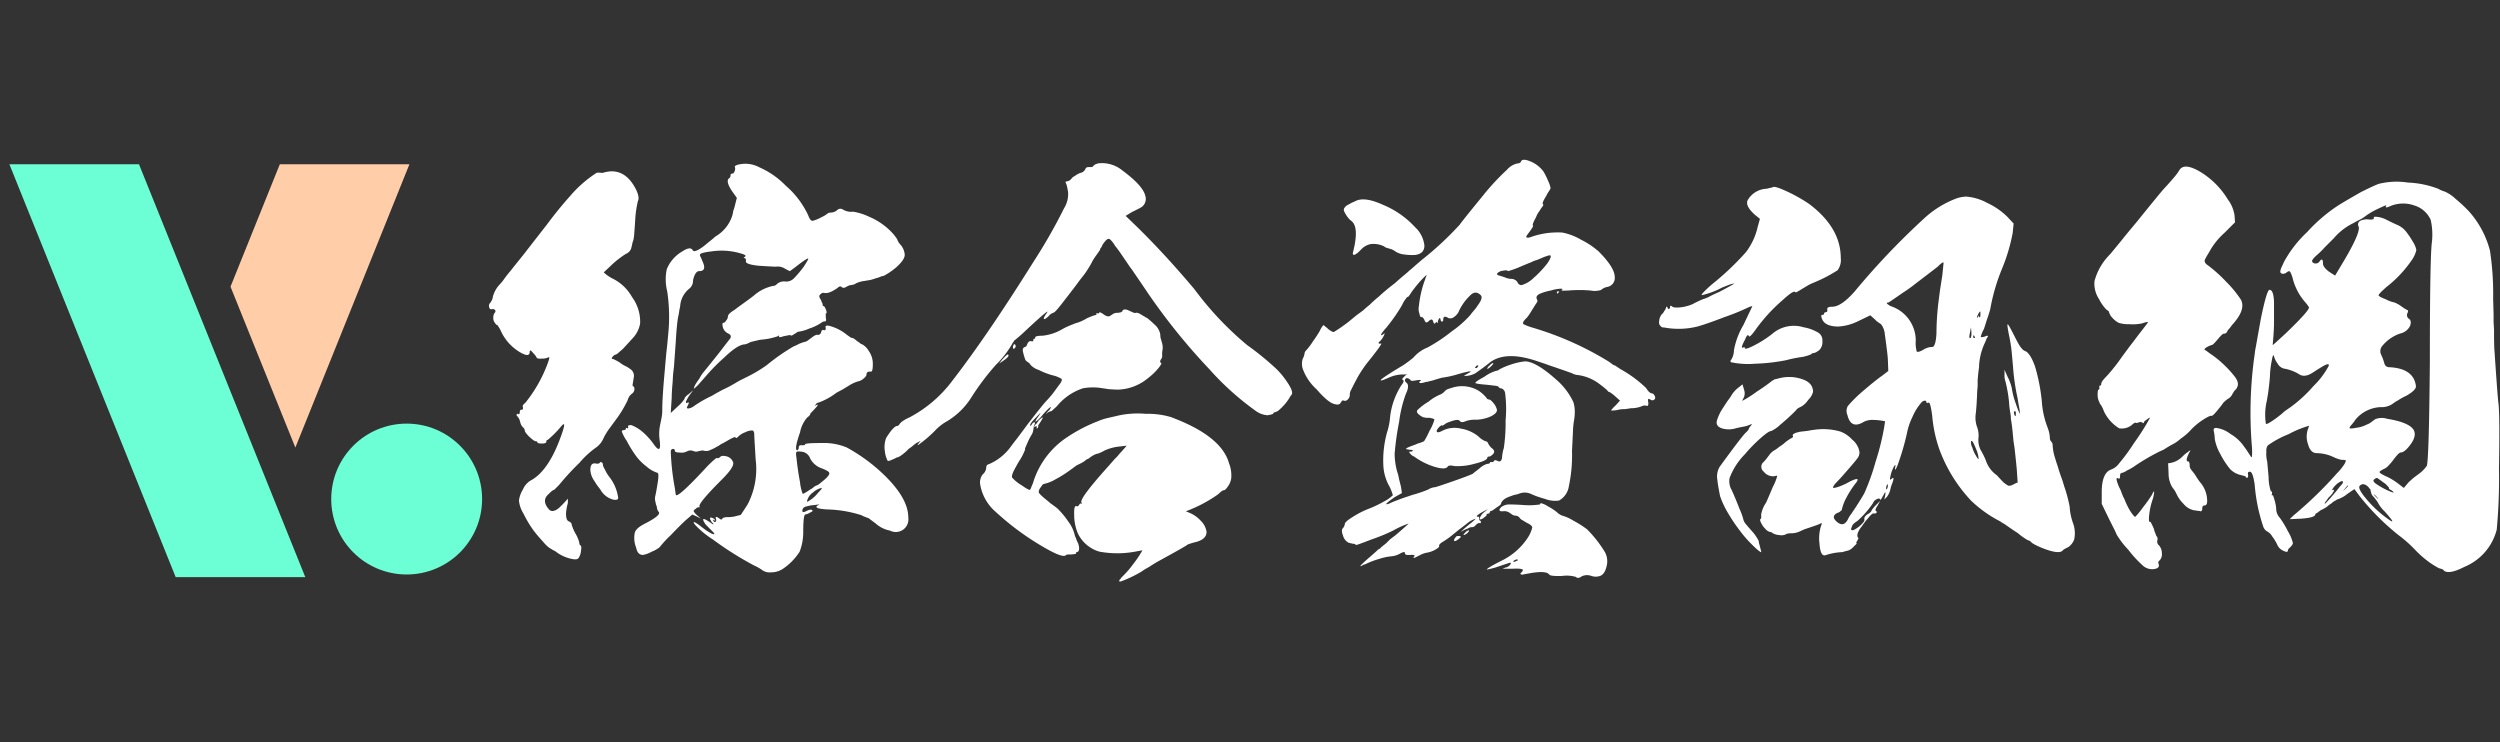 <svg xmlns="http://www.w3.org/2000/svg" xmlns:xlink="http://www.w3.org/1999/xlink" width="266" height="79" viewBox="0 0 266 79">
  <rect x="0" y="0" width="266" height="79" fill="#333333" stroke="none"/>
  <defs>
    <clipPath id="clip-path">
      <rect id="矩形_23605" data-name="矩形 23605" width="266" height="79" transform="translate(333 -2345)" fill="#fff" stroke="#707070" stroke-width="1" opacity="0.52"/>
    </clipPath>
  </defs>
  <g id="蒙版组_1336" data-name="蒙版组 1336" transform="translate(-333 2345)" clip-path="url(#clip-path)">
    <g id="组_20106" data-name="组 20106">
      <path id="路径_24442" data-name="路径 24442" d="M15649.2,5937.692a4.017,4.017,0,0,1,.429.956.751.751,0,0,0,.049.238.153.153,0,0,0,.095.144c.1.031.111.238.049.621a1.477,1.477,0,0,1-.287.764q-.192.19-.908,0a4.224,4.224,0,0,1-1.337-.621,1.916,1.916,0,0,0-.479-.287.723.723,0,0,0-.238-.143,3.4,3.4,0,0,1-.765-.716,15.909,15.909,0,0,1-1.051-1.242,12.286,12.286,0,0,1-1.051-1.768,3.222,3.222,0,0,1-.479-1.385,3.039,3.039,0,0,1,.431-1.194,2.069,2.069,0,0,1,.765-.908q2.052-1.05,3.439-5.207.428-1.29-.191-.525a11.163,11.163,0,0,1-1.386,1.385c-.1,0-.144.064-.144.191s-.16.191-.477.191-.479-.048-.479-.143c0-.064-.063-.1-.19-.1q-.145,0-.669-.477-.478-.478-.478-.669a.53.53,0,0,0-.191-.335,1.05,1.05,0,0,1-.286-.525l-.1-.335a2.027,2.027,0,0,1-.144-.238l-.144-.144v-.1a.134.134,0,0,1,.049-.1.383.383,0,0,1,.143.048c.1,0,.144-.079.144-.239s.063-.239.19-.239.175-.079.144-.239a.3.3,0,0,1,0-.238.853.853,0,0,1,.238-.239,14.9,14.9,0,0,0,2.389-4.2q.287-.764.1-.669a1.42,1.42,0,0,1-.716.144c-.352.032-.542-.016-.573-.144a1.809,1.809,0,0,0-.335-.43c-.16-.191-.255-.286-.286-.286-.064,0-.1.047-.1.143q0,.669-1.1,0a5.1,5.1,0,0,1-1.911-2.1,3.636,3.636,0,0,0-.479-.812c0,.1-.062.048-.189-.143a.774.774,0,0,1-.191-.573.859.859,0,0,1,.143-.526.21.21,0,0,0,.049-.287.335.335,0,0,0-.334-.1.215.215,0,0,1-.288-.191.433.433,0,0,1,.1-.478,1.321,1.321,0,0,0,.287-.669,3.072,3.072,0,0,1,.812-1.385l.238-.286.24-.335q.286-.381.572-.716.716-.907,1.338-1.672,1.671-2.151,2.531-3.249,1.2-1.623,2.484-3.057a12.765,12.765,0,0,1,2.771-2.436.274.274,0,0,1,.19-.048h.239q.286.048.334,0a3.691,3.691,0,0,1,.812-.143q1.72-.048,2.724,2.054.333.765.143,1.1a11.435,11.435,0,0,0-.287,2.007l-.047.716-.048.621a5.005,5.005,0,0,1-.1.813,2.449,2.449,0,0,0-.144.525l-.047.191-.048.191a1,1,0,0,1-.573.573,9.938,9.938,0,0,0-1.48,1.147l-.861.812a4.091,4.091,0,0,0,1.052.716,4.794,4.794,0,0,1,1.958,1.911,4.428,4.428,0,0,1,.86,2.819,3.05,3.05,0,0,1-.717,1.48l-.525.574-.525.573a5.125,5.125,0,0,1-.43.382,1.163,1.163,0,0,1-.383.287.61.61,0,0,0-.381.286c-.1.128-.065.191.095.191a5.958,5.958,0,0,1,.716.383,2.975,2.975,0,0,0,.718.429c.158.1.3.192.43.287a.848.848,0,0,1,.334.812l-.048.287-.047.334c-.065.223-.049.351.047.382.1.064.128.191.1.383a.611.611,0,0,1-.239.382,1.254,1.254,0,0,0-.286.286,1.656,1.656,0,0,0-.191.43,12.014,12.014,0,0,1-1.242,2.054l-.668.908a7.268,7.268,0,0,0-.622,1,2.382,2.382,0,0,1-.811,1.051,9.416,9.416,0,0,0-1.768,1.624,28.5,28.5,0,0,0-2.2,2.389c-.128.127-.256.255-.382.382-.095.095-.16.143-.191.143q-.1,0-.525.43-.765.669,0,1.576.287.382.813.1a1.752,1.752,0,0,0,.43-.335l.144-.143.191-.191.477-.525v.43a2.878,2.878,0,0,1-.095.382l-.048.286-.048.335q-.048.907.335,1l.143.095c.063.064.095.112.095.144A4.316,4.316,0,0,0,15649.2,5937.692Zm2.817-7.5c.1.033.144.128.144.287a1.28,1.28,0,0,0,.191.43,4.08,4.08,0,0,0,.478.812,4.6,4.6,0,0,1,.956,2.245q0,.287-.526.191a2.216,2.216,0,0,1-1.385-1.1l-.335-.43-.334-.526a2.163,2.163,0,0,1-.382-1.1c0-.573.222-.795.668-.668.191,0,.3-.032.335-.1Q15651.917,5930.1,15652.013,5930.192Zm21.02-12.611a4.031,4.031,0,0,1,.716-.239.689.689,0,0,0,.239-.143l.143-.1.192-.144q.476-.381.668-.334c.159.032.287-.048.382-.239a.325.325,0,0,1,.1-.239.139.139,0,0,1,.1-.047c.222.095.316.016.285-.239-.063-.192.064-.255.383-.192a4.877,4.877,0,0,1,1.814.908c.127.1.239.175.335.239a.58.58,0,0,0,.286.143q.144,0,.526.335l.286.191a.392.392,0,0,0,.238.143,1.837,1.837,0,0,1,.717.716,2.327,2.327,0,0,1,.431,1.434c0,.509-.064.764-.191.764-.318-.031-.478.064-.478.287,0,.127-.1.27-.287.429a1.329,1.329,0,0,1-.668.335,3.962,3.962,0,0,0-.908.43c-.16.1-.366.223-.621.382l-.716.382a7.1,7.1,0,0,1-1.911,1.051h-.048l-.095.048a.31.31,0,0,0-.145.143q-.19.287,0,.1.62-.335-.573.859,0,.192-.335.431a3.327,3.327,0,0,0-.764,1.576q-.669,1.911-.287,1.911c.032,0,.064-.032.1-.1a.43.43,0,0,0,.049-.191c0-.191.11-.27.334-.239.255,0,.365-.031.335-.095,0-.1.6-.144,1.814-.144a6.309,6.309,0,0,1,2.627.478,18.3,18.3,0,0,1,4.062,3.009q2.481,2.438,2.482,4.443a1.346,1.346,0,0,1-1.958,1.385,3.165,3.165,0,0,1-1.528-.764l-.765-.573a.733.733,0,0,1-.287-.1,1.632,1.632,0,0,1-.429-.191,12.982,12.982,0,0,0-3.679-.621q-1.625-.1-.907-.477.239-.1-.335,0l-.477.047-.431.1q-.478.094-.478.478c0,.158.127.174.382.047a2.515,2.515,0,0,1,.334-.143.434.434,0,0,1,.287,0q.239.1-.191.287a1.231,1.231,0,0,1-.287.143l-.143.048h-.047q-.24,0-.24,1.815a5.791,5.791,0,0,1-.382,2.15,6.224,6.224,0,0,1-1.768,1.815,2.2,2.2,0,0,1-1.241.382,1.406,1.406,0,0,1-.908-.191,4.715,4.715,0,0,0-.907-.526,34.392,34.392,0,0,1-4.395-2.77,9.546,9.546,0,0,1-1.434-1.1q-.621-.573-.621-.717,0-.19.907.526l.383.287.381.239q.384.237.526.191c.032,0,0-.064-.095-.191l-.383-.383q-.574-.573-.525-.573-.526-.813.43-.191c.446.318.589.382.431.191l-.144-.143-.1-.191c-.1-.16-.1-.255,0-.287a.42.42,0,0,1,.19.048c.064.031.128.063.191.095.127.192.127.239,0,.144q-.24-.144-.095.048c.063.126.127.174.189.143a.242.242,0,0,0,.1-.287c-.1-.255-.032-.318.19-.191l.145.1.143.095a.134.134,0,0,0,.191-.095c.03-.064.175-.112.43-.144h.335l.429-.048.765-.19.717-1.1a8.17,8.17,0,0,0,.86-4.825l-.049-.86-.047-.764c-.033-.541-.048-.86-.048-.956q0-.428-.191-.477a1.575,1.575,0,0,0-.765.191,1.969,1.969,0,0,0-.764.478c-.16.159-.255.175-.286.047q-.05-.094-.956.43l-.334.191-.287.144a1.681,1.681,0,0,1-.382.238l-.335.192-.334.143a.931.931,0,0,1-.716.1.607.607,0,0,0-.335,0l-.239.048a.742.742,0,0,1-.525,0,.8.8,0,0,0-.669,0,1.243,1.243,0,0,1-.812.144c-.352,0-.525-.064-.525-.192a.169.169,0,0,0-.19-.191c-.128,0-.208.08-.24.239a25.726,25.726,0,0,0,.431,3.917l.095.669q0,.669,3.393-3.009.86-.861,1-.86.142.1.382-.144c.127-.095.366-.095.716,0a1,1,0,0,1,.621.621q.145.479-1.193,1.816-2.533,2.532-2.389,2.866v.1c0,.032-.017.032-.048,0-.095-.032-.207.016-.335.144-.159.1-.238.191-.238.286a2.047,2.047,0,0,0,.383.43l.382.335-.479-.239-.429-.191-.717.621q-.573.525-1.577,1.576a11.923,11.923,0,0,0-1.194,1.29,3.139,3.139,0,0,1-.859.478,2.68,2.68,0,0,1-.907.334q-.573,0-.716-.765a2.753,2.753,0,0,1-.145-1.623c.1-.319.461-.638,1.1-.956q1.765-.907,1.433-1.242a.9.9,0,0,1-.191-.526l-.1-.286-.047-.239a1.261,1.261,0,0,1,0-.716l.095-.478.095-.573q.239-1.338,0-1.338a3.252,3.252,0,0,1-1.146-.669,5.608,5.608,0,0,1-1.1-1.1,12.521,12.521,0,0,1-1-1.625,4.068,4.068,0,0,1-.526-1q0-.143.24-.143l.143-.048a.138.138,0,0,0,.048-.1c0-.064.016-.1.047-.1l.1.048c.095.032.127-.016.095-.143-.064-.127.048-.191.335-.191a4.053,4.053,0,0,1,1.194.716,7.089,7.089,0,0,1,1.241,1.385q.812,1.1.573-.573a4.751,4.751,0,0,1,.048-1.481l.145-.716a3.889,3.889,0,0,0,.095-.812q0-1.386.239-4.013l.095-1.1.095-1.051c.1-.86.159-1.5.192-1.91a18.036,18.036,0,0,0-.095-4.682,5.257,5.257,0,0,1-.048-2.341,3.844,3.844,0,0,1,1.671-1.91c.573-.383.939-.414,1.1-.1q.19.286,1.2-.477.286-.239.764-.621l.286-.239a1.027,1.027,0,0,1,.239-.192,3.942,3.942,0,0,0,1.72-2.2l.048-.191.047-.287a4.112,4.112,0,0,0,.191-.62l.191-.765-.478-.669q-.718-1.05-.383-1.385a.341.341,0,0,0,.191-.334.17.17,0,0,1,.191-.192c.095,0,.175-.078.238-.238a.694.694,0,0,0,.048-.43c-.032-.031-.032-.079,0-.144l.191-.1a3.128,3.128,0,0,1,2.389.239,8.873,8.873,0,0,1,2.818,1.958,9.39,9.39,0,0,1,2.389,3.153c.159.446.335.638.524.574a4.032,4.032,0,0,0,.908-.383,2.911,2.911,0,0,0,.573-.334l.048-.048.095-.048a.548.548,0,0,1,.24-.047,1.146,1.146,0,0,0,.668-.239.481.481,0,0,1,.621-.1,1.671,1.671,0,0,0,1.1.239,6.167,6.167,0,0,1,1.672.525,7.083,7.083,0,0,1,2.484,1.72,4.938,4.938,0,0,1,.525.669,1.588,1.588,0,0,0,.382.621,1.808,1.808,0,0,1,.431,1.051q0,.527-.908,1.338a8.114,8.114,0,0,1-.765.573c-.255.159-.446.271-.573.334l-.238.048-.238.1a2.027,2.027,0,0,1-.335.1,5.007,5.007,0,0,1-.621.191l-.621.1a3.391,3.391,0,0,0-.86.238.958.958,0,0,1-.524.191l-.239.048-.287.144c-.19.127-.351.143-.477.047q-.192-.19-.431.048a4.158,4.158,0,0,1-.717.43,1.391,1.391,0,0,1-.668.143.392.392,0,0,0-.431.1c-.19.127-.207.3-.047.525a1.108,1.108,0,0,1,.143.335.464.464,0,0,1,.1.238c0,.128.031.192.1.192s.144.112.238.334c.1.255.111.4.049.43s-.08.1-.049.191v.287c.064.255.031.382-.095.382a.777.777,0,0,0-.239.048l-.287.191a5.01,5.01,0,0,1-1.146.525,4.126,4.126,0,0,1-1.146.334.276.276,0,0,0-.19.1l-.239.143c-.223.16-.351.208-.382.144q-.048-.048-.287,0l-.238.047-.239.048q-.573.192-.478,0c.031-.1-.016-.1-.144,0a6.79,6.79,0,0,1-1.48.335l-.43.047-.43.1q-.431.1-.573.143a2.28,2.28,0,0,1-.574.239q-.763,0-2.244,1.433a19.882,19.882,0,0,0-1.72,1.72c-.415.477-.765.876-1.052,1.194q-.429.431-.43.334a1.863,1.863,0,0,1,.238-.525l.191-.287a1.378,1.378,0,0,1,.144-.191,4.312,4.312,0,0,1,.382-.621q.669-.812,1.769-2.2.955-1.241,1.146-1.481c.127-.222.063-.4-.19-.525a1.008,1.008,0,0,1-.573-.621q-.144-.526.048-.526c.095,0,.191-.079.286-.239a.722.722,0,0,0,.19-.43q0-.286.717-.716.239-.19.908-.669l.525-.382.573-.43a4.473,4.473,0,0,1,2.055-1.051.789.789,0,0,0,.238-.048,1.588,1.588,0,0,0,.239-.191,1.122,1.122,0,0,1,.812-.239,1.148,1.148,0,0,0,1-.382,11.56,11.56,0,0,0,1-1.194c.352-.541.51-.828.479-.86q-.1-.094-1.434.956l-.525.382-.478-.239a1.411,1.411,0,0,0-1-.239q-.335,0-1.864-.1c-.924-.1-1.368-.254-1.337-.477.032-.191-.016-.3-.143-.335q-.192,0,.047-.143c.128-.1.048-.191-.238-.287a7.171,7.171,0,0,0-3.3-.286c-.8.095-1.211.207-1.242.334-.032.064,0,.176.1.334l.095.239.144.335q.334.86-.43.86-.286,0-.478.429a1.915,1.915,0,0,0-.191.765,1.048,1.048,0,0,1-.382.668,2.624,2.624,0,0,0-.955,1.672,2.7,2.7,0,0,1-.1.574,6.292,6.292,0,0,1-.144.812q-.144.859-.239,2.532l-.095,1.337-.1,1.385-.095.813-.05.859q-.094,1.052-.095,1.624l-.1,1.625.765-.717a3.752,3.752,0,0,0,.716-.812c-.031-.031,0-.1.1-.191a1.023,1.023,0,0,1,.334-.287l.478-.429-.382.525a3.947,3.947,0,0,0-.382.669q-.05.287.143.143.287-.142,0,.382c-.095.16-.063.239.1.239a1.265,1.265,0,0,0,.572-.239,12.355,12.355,0,0,1,1.911-1.1l.573-.335.525-.286q.618-.288.956-.478t.906-.526l1.051-.525a15.516,15.516,0,0,0,1.816-1.1,22.16,22.16,0,0,1,2.866-2.006A4.9,4.9,0,0,0,15673.032,5917.581Zm-.24,11.465c-.095.064-.111.271-.047.621q.142,1.386.382,2.627a4.726,4.726,0,0,0,.286,1.242c.032.032.288-.111.765-.43l.239-.143.239-.191a1.033,1.033,0,0,1,.287-.143.716.716,0,0,0,.237-.144c.159-.126.335-.27.526-.429.413-.351.588-.6.525-.765-.032-.127-.352-.3-.955-.525a2.2,2.2,0,0,1-1.052-.956,1.127,1.127,0,0,0-.717-.716A2.094,2.094,0,0,0,15672.792,5929.046Zm2.628,3.869a1.928,1.928,0,0,0-.908.478,1.519,1.519,0,0,0-.621.86q-.1.24.239,0a3.4,3.4,0,0,0,.908-.812Q15675.563,5932.916,15675.42,5932.915Z" transform="translate(-15255.011 -8225.996)" fill="#fff"/>
      <path id="路径_24443" data-name="路径 24443" d="M15713.445,5899.142q2.2,1.625,2.436,2.723a1.059,1.059,0,0,1-.382,1.146,5.17,5.17,0,0,1-.526.287l-.286.143-.286.144-.621.382,1.337,1.29q2.912,2.867,5.972,6.5a34.048,34.048,0,0,0,5.637,5.971,29.957,29.957,0,0,1,3.152,2.58,8.762,8.762,0,0,1,1.147,1.433q.668,1,.382,1.29a1.112,1.112,0,0,0-.191.286,5.281,5.281,0,0,1-1.051,1.243.943.943,0,0,1-.479.286l-.143.048a.136.136,0,0,0-.048.095c-.032.065-.238.128-.621.192a2.469,2.469,0,0,1-1.337-.526,29.7,29.7,0,0,1-4.872-4.4,65.83,65.83,0,0,1-6.45-7.977q-1-1.48-1.528-2.245l-.191-.287-.286-.382q-.287-.431-.812-1.194c-.256-.382-.51-.733-.766-1.051a2.535,2.535,0,0,0-.477-.621q-.24-.239-.573.191a1.928,1.928,0,0,0-.383.621l-.1.095-.048.191c-.095.128-.207.287-.334.478a7.006,7.006,0,0,0-.478.717l-.144.286-.144.239a8.845,8.845,0,0,1-.859,1.242q-.192.24-.717.956l-.478.621-.478.62q-1.2,1.578-1.29,1.481l-.048.048-.143.048a1.305,1.305,0,0,0-.382.334c-.287.255-.447.335-.479.239-.032-.063.064-.254.287-.573q.573-.763-2.2,1.815a15.744,15.744,0,0,1-1.193,1.051c-.032,0-.064.048-.1.143a1.183,1.183,0,0,0-.19.287,10.384,10.384,0,0,1-1.721,2.2,27.013,27.013,0,0,0-2.53,3.344,7.827,7.827,0,0,1-2.627,2.628,5.22,5.22,0,0,0-1.29,1,12.605,12.605,0,0,1-1.529,1.337q-.669.526,0-.239l-.478.239a5.8,5.8,0,0,0-.478.382l-.335.239-.286.287c-.478.414-.8.621-.955.621a.486.486,0,0,0-.191.1l-.334.143c-.287.127-.447.16-.479.1a2.8,2.8,0,0,1-.286-1,2.7,2.7,0,0,1,.144-1.433,9.786,9.786,0,0,1,.572-.812c.256-.287.431-.43.525-.43a.4.4,0,0,0,.335-.239,1.439,1.439,0,0,1,.382-.334,3.885,3.885,0,0,1,.621-.334,13.6,13.6,0,0,0,4.633-3.965q3.728-4.826,8.6-12.611a56.962,56.962,0,0,0,3.248-5.685,2.87,2.87,0,0,0,.431-1.768c-.032-.159-.065-.334-.1-.525-.032-.127-.064-.239-.1-.334-.1-.159-.081-.239.048-.239a.771.771,0,0,0,.573-.382,4.4,4.4,0,0,1,.43-.287,1.669,1.669,0,0,1,.478-.239.75.75,0,0,0,.526-.43c.03-.127.158-.191.381-.191h.24a.191.191,0,0,0,.19-.1,1.722,1.722,0,0,1,.238-.191l.287-.1A3.421,3.421,0,0,1,15713.445,5899.142Zm-3.87,15.764a6.281,6.281,0,0,1,.956-.382.2.2,0,0,0,.143-.048v-.1c-.032-.064,0-.08.1-.048.063.032.11.032.144,0l.048-.048c0-.1.126-.063.382.1.318.255.573.334.765.238l.144-.1.143-.095a.853.853,0,0,1,.431-.144c.382,0,.588-.079.621-.239.126-.159.35-.159.669,0l.429.191a.436.436,0,0,0,.335.048c.126-.031.334.048.621.239l.334.191a.482.482,0,0,0,.192.1,7.338,7.338,0,0,1,.764.668,1.831,1.831,0,0,1,.669,1.1,1.752,1.752,0,0,0,.047.43l.1.334a2.02,2.02,0,0,1,.1.86,1.561,1.561,0,0,0-.048.382v.192a.575.575,0,0,1-.144.477c-.095.191-.095.3,0,.335.127.032.031.238-.287.621a6.343,6.343,0,0,1-1.05,1,5.235,5.235,0,0,1-3.153,1.242q-.431,0-1.052-.048l-.955-.143a6.081,6.081,0,0,0-1.767.047,5.976,5.976,0,0,0-2.628,1.72,3.341,3.341,0,0,1-.478.478c-.16.16-.255.239-.287.239a.926.926,0,0,0-.429.191q-.289.286.095-.191a.644.644,0,0,0,.239-.287c.063-.1.079-.143.047-.143q-.142,0-.858.812a3.282,3.282,0,0,1-.718.716c-.128.064-.047-.111.239-.525q.573-.763-.239.1-.621.621-.621.812c0,.127.064.1.191-.1.1-.159.191-.223.287-.191.063.032.048.127-.048.287a.525.525,0,0,0-.048.238l-.048.287a1.264,1.264,0,0,1-.191.525,6.64,6.64,0,0,0-.478.956c-.19.414-.256.6-.19.573a5.9,5.9,0,0,1-.669,1.29q-.382.669-.573,1.051c-.16.351-.208.573-.144.669a4.043,4.043,0,0,0,1,.812q.813.573.907.477a1.206,1.206,0,0,0,.144-.334,3.63,3.63,0,0,0,.239-.621,8.929,8.929,0,0,1,3.631-4.681,16.626,16.626,0,0,1,3.248-1.672,5.926,5.926,0,0,1,1.051-.335l.621-.143.621-.143a9.843,9.843,0,0,1,2.77-.144,8.646,8.646,0,0,1,2.628.335q5.4,2.005,6.21,4.92a3.5,3.5,0,0,1,.239,1.576,1.933,1.933,0,0,1-.334.86c-.192.287-.335.43-.43.43q-.192,0-.621.43a14.552,14.552,0,0,1-1.72,1.051,14.739,14.739,0,0,1-1.721.764l.334.144a3.333,3.333,0,0,1,1.242.86,2.042,2.042,0,0,1,.622,1.194q0,.812-1.243,1.1a7.616,7.616,0,0,0-.764.238q-.048.1-3.009,1.72c-.352.191-.716.414-1.1.669l-.43.238-.429.287a12.856,12.856,0,0,1-2.1,1c-.19.064-.255.016-.19-.143l.1-.1.095-.143.192-.191a9.976,9.976,0,0,0,1.1-1.289,10.92,10.92,0,0,0,.956-1.434l-.765.144a10.451,10.451,0,0,1-3.821,0,3.683,3.683,0,0,1-2.294-1.959,5.077,5.077,0,0,1-.381-1.911q-.048-1.146.286-.955c.063.031.144-.016.238-.143.063-.128.128-.176.191-.144.1.064.111.016.048-.143q-.144-.477,2.866-3.822l.669-.764.287-.287.238-.286q.524-.573.764-.86l-.859.1a5,5,0,0,0-1.528.43,3.261,3.261,0,0,1-.479.239,1.066,1.066,0,0,1-.334.1,2.638,2.638,0,0,0-.812.478l-.287.143-.239.191c-.159.095-.27.16-.334.191l-.478.239q-.384.286-.717.525a13.054,13.054,0,0,1-1.528.956,4.192,4.192,0,0,1-1.194.477c-.095,0-.208.112-.334.335a.852.852,0,0,0-.239.525q0,.192.908.908l.334.286.334.239q.382.287.43.335a8.926,8.926,0,0,1,1.147,1.385,3.737,3.737,0,0,1,.668,1.385,2.1,2.1,0,0,0,.144.382l.1.287.144.287q.237.812-.144.907a.137.137,0,0,0-.1.048v.1c.031.031-.128.063-.478.095h-.382l-.191.048q-.287.477-3.01-1.194a28.526,28.526,0,0,1-4.49-3.392,4.906,4.906,0,0,1-1.624-2.818,1.422,1.422,0,0,1,.238-1.147,1.048,1.048,0,0,0,.383-.669c0-.254.095-.4.286-.429a5.584,5.584,0,0,0,2.294-1.816q.239-.333.764-1,.573-.763,1.1-1.481,1.479-1.909,1.911-2.388.286-.286.716-.812l.669-.908q.382-.477.287-.669a3.035,3.035,0,0,0-.956-.382,7.81,7.81,0,0,1-1.48-.573,2.036,2.036,0,0,1-.859-.526.812.812,0,0,0-.144-.191l-.191-.143a.565.565,0,0,1-.286-.382l-.048-.144-.049-.143-.095-.382q-.1-.429.191-.525a.308.308,0,0,0,.19-.144l.1-.238c.1-.192.223-.271.383-.239s.238,0,.238-.1v-.1a.042.042,0,0,1,.048-.048.127.127,0,0,0,.144-.144c0-.126.254-.191.764-.191a5.2,5.2,0,0,0,2.15-.716,7.6,7.6,0,0,1,1.051-.478,3.927,3.927,0,0,1,.525-.191A4.021,4.021,0,0,0,15709.575,5914.906Zm-9.076,4.538a3.109,3.109,0,0,1,.287-.334c.286-.318.445-.446.477-.382q.239.143-.524.668l-.431.287A2.663,2.663,0,0,0,15700.5,5919.444Zm1.29-1.385v-.191l.048-.144c.031-.063.063-.1.095-.1.1,0,.145.08.145.239a.3.3,0,0,1-.192.239A.137.137,0,0,1,15701.789,5918.059Zm2.532,7.978.19-.287c.223-.223.382-.334.479-.334l-.239.429-.192.287a.514.514,0,0,0-.095.191.059.059,0,0,1,0,.1.153.153,0,0,1-.1.143c-.064.032-.079,0-.047-.1.063-.095.016-.126-.144-.095-.16.095-.176.048-.048-.143C15704.161,5926.2,15704.225,5926.132,15704.321,5926.037Z" transform="translate(-15261.011 -8225.996)" fill="#fff"/>
      <path id="路径_24444" data-name="路径 24444" d="M15764.892,5898.187a3.284,3.284,0,0,1,1.339,1.051,6.9,6.9,0,0,1,.478.955,3.623,3.623,0,0,1,.286.812,1.04,1.04,0,0,1-.144.287l-.19.287-.144.286q-.478.765-.335.86c.064.032.049.112-.047.239l-.144.191-.095.143-.049.1-.144.191-.144.239-.143.334q-.429.765-.286.86c.031.032-.081.223-.335.573l-.143.191-.1.143a.722.722,0,0,0-.143.239c0,.16.206.16.621,0a8.747,8.747,0,0,1,1.672-.382,9.222,9.222,0,0,1,1.528-.048,6.271,6.271,0,0,1,2.007.765,8.421,8.421,0,0,1,1.863,1.242q1.718,1.719,1.72,2.723a.961.961,0,0,1-.765,1.051,1.691,1.691,0,0,0-.431.143l-.143.095-.145.1a2.3,2.3,0,0,1-1.1.048,14.3,14.3,0,0,0-2.341,0q-.908.048-.716-.048.19-.144-.1-.144a4.128,4.128,0,0,0-1.051.192,5.6,5.6,0,0,0-1.146.334c-.287.128-.414.287-.384.478l.048.143.049.1a.461.461,0,0,1-.144.334l-.239.382-.238.382a6.359,6.359,0,0,1-.525.765c-.351.318-.462.542-.335.668a6.177,6.177,0,0,0,.86.335,33.661,33.661,0,0,1,8.264,3.678l.382.287a.816.816,0,0,0,.239.1l.287.191.287.191.334.192a13.145,13.145,0,0,1,2.389,1.815,2.135,2.135,0,0,0,.334.429.57.57,0,0,0,.287.144c.095,0,.19.08.286.239q.142.286-.048.43a.282.282,0,0,1-.286.047l-.1-.047-.1-.048c-.16-.1-.207.016-.143.334.031.256-.018.382-.144.382l-.095-.047h-.144a.545.545,0,0,0-.239.047,2.934,2.934,0,0,1-1.194.239l-.669.1a2.814,2.814,0,0,0-.621.048,2.841,2.841,0,0,1-.859.095,3.12,3.12,0,0,1,.478-.525l.479-.526-.479-.43a4.293,4.293,0,0,0-.621-.478.27.27,0,0,1-.19-.095c0-.031-.1-.127-.287-.287s-.414-.334-.669-.525a4.857,4.857,0,0,0-2.244-.908,1.479,1.479,0,0,1-.622-.191q-.382-.143-1.768-.621l-.573-.191-.524-.191-.861-.287q-3.391-1.146-5.062.192-.526.429-1.481,1.1a2.388,2.388,0,0,1-1.241.287l.477-.287q.479-.239.048-.191l-.621.143-.669.192a10.05,10.05,0,0,1-1.576.334l-.335.095-.334.1a4.665,4.665,0,0,1-.716.191l-.095.048h-.145l-.334.095c-.286.065-.431.048-.431-.047l.048-.1c0-.031.032-.048.1-.048l.048-.047c-.064-.064-.255-.064-.573,0l-.335.047c-.127,0-.208-.031-.239-.1a.526.526,0,0,0-.334-.191.226.226,0,0,0-.239.191.321.321,0,0,0,.144.286c.255.192.24.59-.048,1.195a13.215,13.215,0,0,0-.716,2.961,29.9,29.9,0,0,0-.479,3.392,7.175,7.175,0,0,0,.239,1.815l.144.478.1.478q.142.573.19.764l.1.669-.765.43q-1.1.763-.86.764a1.947,1.947,0,0,0,.335-.1c.191-.1.414-.19.669-.286.159-.064.414-.159.765-.287l1-.334a12.919,12.919,0,0,0,1.672-.573,1.487,1.487,0,0,1,.717-.239q.381-.1,2.006-.669t2.007-.764c.03-.032.127-.112.286-.239l.191-.144.239-.191a2.071,2.071,0,0,1,.812-.477q.287,0,.287-.144c0-.031.063-.047.191-.047h.143l.095-.1q.048-.19.431,0,.334.144.431-.334a4.067,4.067,0,0,1,.19-1.051,18.794,18.794,0,0,0,.19-2.962,13.331,13.331,0,0,0-.047-2.866.641.641,0,0,0-.382-.526.341.341,0,0,1-.335-.191,1.2,1.2,0,0,0-.43-.1l-.383-.048-.43-.048q-1.194-.094-1.194-.191-.1-.094.955-.668a3.991,3.991,0,0,1,1.243-.621.78.78,0,0,0,.19-.048.568.568,0,0,0,.144-.1,7.117,7.117,0,0,1,1.242-.525,7.238,7.238,0,0,1,1.48-.335q1.147,0,3.3,1.911a7.23,7.23,0,0,1,1.863,2.436,3.555,3.555,0,0,1,.144.908,5.425,5.425,0,0,1-.1,1.146,9.1,9.1,0,0,0-.095,1.1q-.048,1-.1,2.054a15.724,15.724,0,0,1-.334,3.726,2.074,2.074,0,0,1-1.051,1.529,2.955,2.955,0,0,1-1.529-.191,8.987,8.987,0,0,1-1.481-.526,1.571,1.571,0,0,0-1.146-.047l-.287.1-.238.048a3.27,3.27,0,0,0-.43.143,2.876,2.876,0,0,0-.717.335c-.224.19-.335.35-.335.477q0,.1-.524.43c-.318.255-.51.366-.574.335-.031,0-.063.047-.095.143l-.048.095a.2.2,0,0,1-.145.048l-.143.048c-.032,0-.032.016,0,.048.032.063-.048.159-.239.286a.829.829,0,0,1-.43.239c-.095,0-.095-.095,0-.287a1.407,1.407,0,0,1,.383-.477l.429-.335-.477.239q-1.052.575-.573.573c.1,0,.126.048.1.144v.095l.048.144a.187.187,0,0,1,.143.191c0,.1-.048.127-.143.1s-.225.032-.383.191l-.144.144a.5.5,0,0,1-.19.095.847.847,0,0,0-.525.143,3.9,3.9,0,0,0-.621.287c-.191.127-.143.064.143-.191s.573-.494.86-.717c.414-.35.526-.477.334-.382a2.521,2.521,0,0,0-.812.478l-.812.621q-.478.382-.764.621a9.227,9.227,0,0,1-1.1.765c-.223.158-.318.286-.285.382s-.129.239-.479.429a2.721,2.721,0,0,1-.86.287,2.428,2.428,0,0,0-.668.239l-.286.143-.287.144c-.16.063-.191.031-.1-.1.158-.16.031-.223-.383-.191s-.6-.032-.573-.191c0-.16-.176-.143-.525.048a2.207,2.207,0,0,1-.907.286,6.255,6.255,0,0,0-1.337.287,8.825,8.825,0,0,0-1.481.573l-.191.048-.144.1-.143.048q-.142,0,.907-.907.334-.286.813-.717l.144-.143.19-.1c.095-.1.159-.16.191-.191l.478-.382q.239-.24.431-.43l.572-.43q1.387-1.195,1.387-1.242a10.159,10.159,0,0,0-1.674.764,20.411,20.411,0,0,1-2.34.956,3.873,3.873,0,0,1-.383.143l-.238.1-.287.1c-.477.191-.717.255-.717.191-.03-.064-.127-.1-.286-.1l-.191-.048-.238-.048a1.185,1.185,0,0,1-.621-.764q-.24-.621,0-.812a.928.928,0,0,0,.191-.43c0-.16.287-.414.859-.765a9.575,9.575,0,0,1,1.815-.907,12.737,12.737,0,0,0,1.481-.716,4.178,4.178,0,0,0,.954-.669,4.738,4.738,0,0,0-.478-1.147,5.077,5.077,0,0,1-.525-1.863,11.155,11.155,0,0,1,.383-3.678,7.229,7.229,0,0,0,.335-1.72,7.891,7.891,0,0,1,1.193-3.3c.255-.318.3-.509.144-.573-.1-.031-.064-.127.1-.287l.191-.191.095-.048.1-.047h-.573a3.764,3.764,0,0,0-1.386.334q-.86.382-.86.287-.1-.048.86-.669.908-.573,1.481-.908a11.676,11.676,0,0,0,1.146-.86,3.78,3.78,0,0,1,1.482-1.051,17.672,17.672,0,0,0,2.579-1.719,11.349,11.349,0,0,0,1.959-1.72,5.945,5.945,0,0,1,.382-.478l.238-.286.191-.287q.573-.764.334-1.051c-.382-.413-.781-.4-1.193.048a5.388,5.388,0,0,0-1.194,1.72,1.462,1.462,0,0,1-.479.525.588.588,0,0,1-.621.1q-.526-.335-.525.191c0,.127-.047.191-.144.191a.137.137,0,0,1-.095-.048l-.048-.143c0-.159-.048-.207-.143-.144a1.063,1.063,0,0,0-.145.383c0,.127-.016.159-.048.095l-.095-.095c-.032,0-.065.032-.1.095-.095.128-.175.1-.237-.095-.065-.287-.208-.335-.431-.144-.128.128-.224.191-.287.191-.1,0-.175-.1-.238-.286-.127-.223-.224-.318-.286-.287q-.144.1-.24-.382a1.453,1.453,0,0,1-.047-.812,11.368,11.368,0,0,1,.573-2.58,3.41,3.41,0,0,0,.143-.43.793.793,0,0,0,.1-.239q0-.094-.668.622a15.179,15.179,0,0,0-.956,1.194,2.44,2.44,0,0,1-.383.525c0-.095-.062-.048-.19.143a3.078,3.078,0,0,0-.43.717,18.865,18.865,0,0,1-1.672,2.389,4.963,4.963,0,0,0-.525.668c-.064.16.016.16.238,0q.239-.238,0,.239a1.862,1.862,0,0,1-.382.526c-.095.064-.143.127-.143.191q.047.1.237.048.335-.144-1.479,2.1a13.73,13.73,0,0,0-.955,1.434l-.383.716-.335.669a.953.953,0,0,0-.144.573.688.688,0,0,1-.237.478.39.39,0,0,1-.432.1c-.063-.063-.158,0-.286.191-.095.223-.3.287-.62.191q-.669-.094-1.958-1.576a5.449,5.449,0,0,1-1.481-2.2,1.821,1.821,0,0,1,0-1.051,1.539,1.539,0,0,0,.191-.526.548.548,0,0,1,.19-.382,7.156,7.156,0,0,0,.716-.955,12.383,12.383,0,0,0,.718-1.1,2.522,2.522,0,0,1,.382-.621c.03,0,.095.048.19.143l.192.144.143.143c.351.255.557.351.621.286a16.752,16.752,0,0,0,1.576-1.1l.813-.669q.524-.381.716-.526a7.668,7.668,0,0,1,.669-.573,11.627,11.627,0,0,1,.956-.86,21.092,21.092,0,0,1,1.719-1.433q.526-.477,1.1-.955l.286-.239a3.7,3.7,0,0,1,.383-.334c.287-.255.652-.574,1.1-.956a33.909,33.909,0,0,0,4.06-3.773q.1-.19,2.484-3.106a24.863,24.863,0,0,1,2.531-2.722,2.011,2.011,0,0,1,1.1-.669.789.789,0,0,0,.239-.048c.1-.064.144-.111.144-.143Q15763.984,5897.8,15764.892,5898.187Zm-15.764,4.586a9.626,9.626,0,0,1,3.44,2.388,3.12,3.12,0,0,1,1,1.959q0,.859-.955,1a5.487,5.487,0,0,1-1.194-.048,2.074,2.074,0,0,1-.956-.334,1.6,1.6,0,0,0-.621-.287l-.334-.1a.972.972,0,0,1-.238-.143,2.5,2.5,0,0,0-1.434-.239,1.942,1.942,0,0,0-.908.478l-.382.382a2.319,2.319,0,0,1-.334.239c-.224.1-.3.017-.239-.239q.668-2.626-.144-3.3a2.354,2.354,0,0,1-.62-.716c-.192-.287-.255-.494-.192-.621a.924.924,0,0,1,.479-.43l.334-.191.335-.144Q15747.122,5901.865,15749.128,5902.773Zm10.176,19.776a3.836,3.836,0,0,1,.859.764.306.306,0,0,0,.287.192c.1,0,.239.112.43.334a1.805,1.805,0,0,1,.382.669q.145.383-.572.764a4.051,4.051,0,0,1-1.625.382,2.824,2.824,0,0,0-1.193.191c-.256.1-.43.08-.526-.047q-.142-.238-.859,0c-.191.064-.366.127-.525.191a1.941,1.941,0,0,0-.287.191c-.16.095-.239.127-.239.095q0-.094-.285.144c-.257.286-.335.462-.239.525q.094.144.621-.143a2.85,2.85,0,0,1,1.958-.191,3.941,3.941,0,0,1,1.815.812,2.266,2.266,0,0,0,.765.525c.126,0,.223.08.285.239l.049.1.1.143a1.2,1.2,0,0,0,.286.287q.334.286.1.573c-.19.191-.334.286-.43.286-.128,0-.191.033-.191.1q0,.335-1.386.669a6.4,6.4,0,0,1-2.149.239c-.382-.1-.621-.064-.716.095-.19.223-.686.207-1.48-.048a7.342,7.342,0,0,1-2.055-1.051,1.02,1.02,0,0,1-.478-.382c-.095-.127-.064-.174.095-.143a.321.321,0,0,0,.239-.1c0-.063-.112-.1-.334-.1l-.239-.048q-.144,0-.144-.048c-.031-.063.271-.206.909-.43l.334-.143.334-.1.334-.144a7.975,7.975,0,0,0,.573-1.1,4.786,4.786,0,0,0,.525-1.2q0-.094-.525-.191h-.383a1.522,1.522,0,0,0-.238-.047,1.391,1.391,0,0,1-.478-.287c-.256-.191-.3-.366-.143-.526a6.151,6.151,0,0,1,1.146-.859,4.751,4.751,0,0,1,1.147-.717,1.332,1.332,0,0,0,.524-.335,1,1,0,0,1,.382-.286q.287-.094.621-.191A3.433,3.433,0,0,1,15759.3,5922.549Zm-2.1,15.478c.159,0,.239.031.239.1q0,.048-.384.335c-.223.126-.334.143-.334.047a.42.42,0,0,1,.049-.191l.143-.191C15756.947,5938.058,15757.042,5938.027,15757.2,5938.027Zm1.1-.526a.837.837,0,0,1-.334.335c-.16.1-.239.111-.239.047,0-.032.1-.143.287-.334C15758.268,5937.389,15758.364,5937.374,15758.3,5937.5Zm.956-17.484c.063-.1.048-.143-.048-.143-.064,0-.128.048-.191.143-.1.1-.08.144.048.144C15759.128,5920.161,15759.192,5920.113,15759.256,5920.017Zm6.735,14.522a2.315,2.315,0,0,1,.717.335,5.514,5.514,0,0,1,.955.621,1.612,1.612,0,0,0,.621.382,4.363,4.363,0,0,1,1.146.526,10.4,10.4,0,0,1,1.434.907,12.806,12.806,0,0,1,1.91,2.436,2.033,2.033,0,0,1,.19,1.433q-.19.907-.716,1.1a1.439,1.439,0,0,1-.907,0,1.306,1.306,0,0,0-1.052.048q-.382.286-.621.048a3.465,3.465,0,0,0-1.433-.1q-1.242.047-1.386-.143-.334-.478-2.293-.1-.286.048-.524.1a.374.374,0,0,1-.239-.048c-.032-.032,0-.095.1-.191l.1-.1.048-.143q0-.191-1.1-.143h-1.051a1.788,1.788,0,0,1,.382-.143.766.766,0,0,0,.479-.382c.031-.1-.018-.128-.144-.1l-1.433.478a8.738,8.738,0,0,1-.956.238q-.1-.1,1.481-.907a7.006,7.006,0,0,0,2.865-2.484,3.431,3.431,0,0,0,.479-1.1c-.032-.16-.223-.319-.573-.478l-.478-.286a.79.79,0,0,1-.287-.239.545.545,0,0,0-.43-.239.777.777,0,0,1-.335-.095l-.285-.192a1,1,0,0,0-.67-.191c-.255.032-.4,0-.43-.095s.047-.223.239-.383a1.442,1.442,0,0,1,.86-.238c.317,0,.746.015,1.288.048a7.946,7.946,0,0,0,1.911-.048C15765.879,5934.587,15765.927,5934.539,15765.991,5934.539Zm-5.159-14.9c.1,0,.08.065-.048.191a1.619,1.619,0,0,1-.431.383q-.239.1.049-.239C15760.625,5919.747,15760.768,5919.635,15760.832,5919.635Zm5.971-11.464a5.874,5.874,0,0,0-.572.191l-.334.143-.336.143a2.814,2.814,0,0,0-.62.239l-.478.191-.573.239a9.773,9.773,0,0,1-1.433.526c-.065-.1-.24-.112-.526-.048a.952.952,0,0,0-.572.239c-.128.127-.065.223.19.286l.334.1.287.1a1.676,1.676,0,0,0,.668.144.822.822,0,0,1,.621.334.463.463,0,0,0,.431.334,3.031,3.031,0,0,0,1.289-.764,11.03,11.03,0,0,0,1.481-1.576Q15767.281,5908.075,15766.8,5908.171Zm-3.438,32.34a2.07,2.07,0,0,1-.239.095c-.064.064-.1.111-.1.144s.063.031.191,0l.191-.1c.063,0,.095-.017.095-.048C15763.507,5940.542,15763.459,5940.511,15763.364,5940.511Zm4.442-28.519c.063,0,.1.017.1.048l-.047.048-.1.1c-.063.064-.1.048-.1-.047A.127.127,0,0,1,15767.807,5911.992Z" transform="translate(-15269.011 -8225.996)" fill="#fff"/>
      <path id="路径_24445" data-name="路径 24445" d="M15797.089,5901.34a16.878,16.878,0,0,1,2.389,1.337q3.391,2.533,3.392,5.78a1.845,1.845,0,0,1-.334,1.29,15.109,15.109,0,0,1-2.245,1.194l-.335.143-.238.1-.287.143-.238.144-.238.143-.24.143c-.446.287-.668.4-.668.335q-.144-.286-1.338.812a18.127,18.127,0,0,0-2.961,3.248q-.623.86-.669.573c-.1-.158-.225-.031-.383.383a4.337,4.337,0,0,0-.334.716q-.048.24.144.143c.095-.063.144-.047.144.048q0,.24.954-.239a12.263,12.263,0,0,0,1.958-1.242,3.5,3.5,0,0,1,3.345-.716,4.433,4.433,0,0,1,1.481.525.944.944,0,0,1,.525.956,1.2,1.2,0,0,1-.335.955l-.286.191a.842.842,0,0,1-.239.1l-.239.047c-.031.033-.063.065-.095.1a4.391,4.391,0,0,1-.956.286c-.255.033-.542.08-.859.144s-.591.128-.812.191a20.158,20.158,0,0,1-3.343.382,8.693,8.693,0,0,1-2.485-.143c-.159-.032-.175-.127-.047-.287a1.975,1.975,0,0,0,.286-1,8.111,8.111,0,0,1,1-2.675q.523-1.1.955-2.006c0-.032-.128,0-.382.1a24.331,24.331,0,0,1-2.58,1.051q-1.863.717-2.866,1a8.341,8.341,0,0,1-3.583.1.385.385,0,0,1-.382-.191c-.128-.1-.159-.3-.1-.621a1.237,1.237,0,0,1,.287-.621.513.513,0,0,0,.19-.239l.191-.287q.1-.381.191-.191c.031.128.078.191.144.191a.22.22,0,0,0,.143-.239c0-.127.064-.143.191-.047q.19.19.956.1a4.426,4.426,0,0,0,1.242-.334,11.937,11.937,0,0,1,1.1-.526,3.5,3.5,0,0,0,.621-.239c.287-.159.652-.334,1.1-.525q1.813-.956,1.576-.908a3.98,3.98,0,0,0-.764.239l-.479.191-.477.239a9.048,9.048,0,0,1-1.673.573q-.239,0,1.052-1.146a29.022,29.022,0,0,0,3.63-3.439,6.932,6.932,0,0,0,1.242-2.676l.239-.859-.479-.383q-1.146-1-.812-1.624a2.429,2.429,0,0,1,2.007-1.194l.19-.048.19-.048.24-.047Q15795.751,5900.72,15797.089,5901.34Zm-2.914,37.451.1.382.143.573q-.192,0-1-.812a12.128,12.128,0,0,1-1.29-1.481,18.277,18.277,0,0,1-1.337-2.006,9.193,9.193,0,0,1-.766-1.672c-.158-.795-.255-1.369-.285-1.719a2.018,2.018,0,0,1,.238-1.386q2.292-3.153,2.771-3.63a1.683,1.683,0,0,0,.335-.383.348.348,0,0,1,.048-.143,1.588,1.588,0,0,1,.19-.239c.128-.159.1-.191-.1-.095a3.223,3.223,0,0,1-.859.239l-.479.1-.382.1a2.519,2.519,0,0,1-1.29-.048q-.669-.239-.525-.812a4.919,4.919,0,0,1,.669-1.386l.431-.668q.286-.382.382-.526a2.986,2.986,0,0,1,.764-.907l.479-.382.1.334.095.334a1.087,1.087,0,0,1-.048.717l-.19.382a11.589,11.589,0,0,0,1.575-1,19.629,19.629,0,0,0,1.624-1.147l.1-.047.143-.1c.159-.031.3-.063.429-.1a4.237,4.237,0,0,1,2.438.048q1.241.382,1.242,1.385a1.886,1.886,0,0,1-.526.86,2.076,2.076,0,0,1-.764.717l-.286.143a1.2,1.2,0,0,0-.287.287q-.813.813-1.624,1.481a3.547,3.547,0,0,1-.956.669q-.286,0-1.193.811a16.3,16.3,0,0,0-1.624,1.672,7.192,7.192,0,0,0-1.624,2.532,1.888,1.888,0,0,0,.237,1.29q.431.956.813,1.959a6.983,6.983,0,0,1,.431,1.194,1.158,1.158,0,0,0,.238.43l.239.287.334.382a4.93,4.93,0,0,1,.812,1.146A1.421,1.421,0,0,0,15794.175,5938.791Zm22.022-36.878a5.541,5.541,0,0,1,2.245.669,7.613,7.613,0,0,1,2.149,1.48l.669.717-.1,1a18.925,18.925,0,0,1-1.1,3.726,20.9,20.9,0,0,0-1.29,4.4q-.144.527-.382,1.194-.192.621-.286.908a3.088,3.088,0,0,0-.334.812c0,.064.126.064.382,0a1.741,1.741,0,0,0,.238-.1c.1,0,.144.017.144.048a.7.7,0,0,1-.144.239,4.428,4.428,0,0,1-.238.573,6.561,6.561,0,0,0-.573,2.532c-.065.446-.112.892-.144,1.338v.621l-.049.573q-.047,1.386-.143,2.293a3,3,0,0,0,.143,1.528,2.558,2.558,0,0,1,.145,1.051,2.332,2.332,0,0,0,.19,1.29l.286.525c.127.256.224.462.287.621a3.126,3.126,0,0,0,1.2,1.625q.333.382.716.764a5.077,5.077,0,0,0,.477.335.775.775,0,0,0,.479-.1l.286-.143.24-.1-.1-1.481q-.142-1.433-.238-2.245l-.049-.287-.047-.334c-.032-.286-.064-.637-.1-1.051-.064-.6-.127-1.066-.191-1.385v-.239l-.047-.335a9.155,9.155,0,0,1-.144-1.194,14.68,14.68,0,0,0-.382-2.2,1.8,1.8,0,0,1-.1-.717v-.525l.334.764a4.85,4.85,0,0,1,.431,1.147,8.366,8.366,0,0,0,.43,1.672q.381,1.146.477,1.05l-.048-.143a2.107,2.107,0,0,0-.047-.382q-.1-.525-.19-1.1a22.644,22.644,0,0,1-.479-3.3l-.143-1.576a15.725,15.725,0,0,0-.239-1.577q-.287-1.385-.191-1.385.047-.094.717,1.242.334.669.572,1.051c.224.319.4.494.526.525q.573.192,1.1,1.672a19.682,19.682,0,0,1,.716,3.679,9.433,9.433,0,0,0,.621,2.818,3.538,3.538,0,0,1,.239,1.1.516.516,0,0,0,.144.382l.1.143a.433.433,0,0,1,.047.191,5.261,5.261,0,0,0,.192,1.195l.19.621.191.573q.047.193.287.907l.19.526.19.621a15.19,15.19,0,0,1,.574,2.149,6.142,6.142,0,0,0,.382,1.816,3.134,3.134,0,0,1,.1,1.672,1.693,1.693,0,0,1-.621.812l-.383.191-.143.095-.1.1q-.431.431-2.389-.382-.955-.431-.955-.573l-.1-.048-.047-.048a1.464,1.464,0,0,1-.479-.239,6.016,6.016,0,0,1-.765-.573c-.255-.16-.59-.382-1-.669l-.478-.334a1.621,1.621,0,0,1-.383-.239,13.087,13.087,0,0,1-3.153-2.245,16.13,16.13,0,0,1-3.3-5.3,14.332,14.332,0,0,1-.812-3.726q-.19-1.433-.381-1.385c-.16.064-.24.048-.24-.048,0-.126-.079-.174-.238-.143a.6.6,0,0,0-.335.239,5.745,5.745,0,0,0-.907,1.481,6.886,6.886,0,0,0-.573,1.672,26.794,26.794,0,0,1-1,3.439q-.286.717-.286.382a1.592,1.592,0,0,0,.048-.382q-.1,0-.286.43a2.967,2.967,0,0,0-.24.764q-.142.527.1.287.382-.335.1.43l-.144.382-.1.43a2.212,2.212,0,0,1-.334.669l-.287.286.1-.43q.1-.62-.144-.1l-.144.239-.1.191c-.095.127-.143.159-.143.1-.064-.127-.175-.143-.334-.047a.72.72,0,0,0-.431.429,10.28,10.28,0,0,1-1.672,1.911,1.958,1.958,0,0,0-.382.287q-.144.143-.144.191l-.048.1-.048.143c-.064.127-.048.207.048.239.1.063.35-.065.765-.382q.573-.478.573-.717-.1-.335.382-.621.334-.192.382-.382l.049-.1.095-.1a2.29,2.29,0,0,1,.286-.335l.479-.478-.287.526c-.222.318-.271.509-.144.573.1.064.1.127,0,.191a.216.216,0,0,1-.237.048q-.192-.048-.669.573a3.184,3.184,0,0,0-.384.478l-.143.191-.095.144a2.367,2.367,0,0,0-.431.716c-.064.255-.048.414.048.478.031.031.031.079,0,.143l-.1.191c-.1.159-.127.239-.1.239.1,0,.031.1-.19.287a1.925,1.925,0,0,1-.573.477,3.328,3.328,0,0,1-.383.1l-.334.1a6.5,6.5,0,0,0-1.815.335q-.526.142-.621-1.242a4.342,4.342,0,0,1,.191-1.959c.1-.223.048-.271-.144-.143-.127.063-.478.191-1.051.382l-.573.191c-.223.1-.367.159-.43.191a2.2,2.2,0,0,1-1.147.239l-.286.048-.143.048-.048.047a1.253,1.253,0,0,1-.669.048,1.663,1.663,0,0,1-.668-.191.556.556,0,0,0-.145-.1l-.144-.048c-.19,0-.446-.208-.764-.621-.286-.447-.366-.7-.238-.765q.094-.048.047-.429a3.174,3.174,0,0,1,.526-1.29q.286-.621.717-1.672a5.154,5.154,0,0,0,.477-1.195.941.941,0,0,0-.287.048,1.252,1.252,0,0,1-1.146-.477.655.655,0,0,1,0-1.051l.287-.335.286-.382a1.778,1.778,0,0,1,.669-.573c.095-.064.222-.159.382-.287l.477-.334a4.2,4.2,0,0,1,.861-.621.553.553,0,0,0,.143-.1v-.1q-.192-.286.813-.478l.43-.048.382-.047a5.959,5.959,0,0,1,.621-.1,6.566,6.566,0,0,1,2.818.191,3.3,3.3,0,0,1,1.242.86,2.091,2.091,0,0,1,.764,1.29.972.972,0,0,1-.238.716q-.19.286-1.624,1.911c-.255.287-.5.542-.717.764a1.709,1.709,0,0,0-.239.382c0,.1.192.08.573-.047a6.931,6.931,0,0,0,1.243-.574q1.289-.62.525.287a10.44,10.44,0,0,0-.908,1.433,4.611,4.611,0,0,0-.478,1.242c0,.064-.048.127-.144.191a.7.7,0,0,1-.334.191q-.765.383,0,1,.668.527,1.1-.286a2.969,2.969,0,0,1,.382-.621l.479-.717q.62-.954.907-1.48a23.721,23.721,0,0,0,1.193-3.344,26.824,26.824,0,0,0,.908-3.631l.1-.669a7.09,7.09,0,0,0-1.241-.143,2.084,2.084,0,0,0-1,.191q-1.386.859-1.767-.716a1.065,1.065,0,0,1,.048-.956,13.872,13.872,0,0,1,1.481-1.48q1.384-1.195,2.2-1.768l.621-.478-.048-1.29q-.048-.668-.334-2.722a1.955,1.955,0,0,0-.382-.956,2.271,2.271,0,0,0-.287-.191l-.19-.143-.191-.191-.478-.43-1.29.621a5.494,5.494,0,0,1-2.1.573q-1.481,0-1.767-.86c-.1-.254-.08-.382.048-.382s.19-.048.19-.143a.134.134,0,0,1,.049-.1l.143-.048c.127,0,.175-.095.143-.286s.145-.287.526-.287q.955,0,2.389-1.624a78.485,78.485,0,0,1,7.356-7.739,10.51,10.51,0,0,1,3.582-2.2A4.148,4.148,0,0,1,15816.2,5901.913Zm-8.312,30.668a.042.042,0,0,0-.048-.048.551.551,0,0,0-.095.144.861.861,0,0,0-.048.286c0,.16.048.143.143-.048A1.378,1.378,0,0,0,15807.885,5932.581Zm5.924-23.646q-.1-.1-.62.43-.861.669-2.245,1.719a16.618,16.618,0,0,1-1.529,1.1q-1.433,1-1.481,1c-.285,0-.208.127.238.382a3.859,3.859,0,0,1,2.676,3.63,3.632,3.632,0,0,0,.1,1.194q.142.144.716-.191a1.817,1.817,0,0,1,.908-.286q.381.048.477-1.386a29.2,29.2,0,0,1,.191-3.2l.19-1.481.24-1.529Q15813.808,5908.984,15813.809,5908.935Zm2.961,7.739v-.335l-.048-.525-.095.525q-.19.813.095.573A1.513,1.513,0,0,1,15816.77,5916.674Zm-.048,11.321a1.216,1.216,0,0,0,.145.621,3.49,3.49,0,0,0,.382.86c.159.287.254.4.287.334a2.923,2.923,0,0,0-.239-.955Q15816.817,5927.613,15816.722,5928Zm.384-11.178-.049-.1-.048-.047c-.032,0-.047.047-.047.143v.1a.188.188,0,0,0,.144.048Q15817.2,5916.96,15817.105,5916.817Zm.62-2.675c-.063,0-.143.095-.238.287s-.128.3-.1.334q.1.1.1-.1v-.1l.048.047.048.1c.095.1.143.017.143-.239Zm3.679,10.6c-.1,0-.128.08-.1.238l.049.192.095.1c.032,0,.049-.1.049-.287C15821.5,5924.827,15821.467,5924.747,15821.4,5924.747Z" transform="translate(-15274.011 -8225.996)" fill="#fff"/>
      <path id="路径_24446" data-name="路径 24446" d="M15837.884,5925.511l-.189.143q-.287.193-.287.287c0,.1-.064.1-.191,0a.429.429,0,0,0-.19-.048l-.191.048c-.128.064-.208.08-.239.048s-.08-.031-.144,0a.541.541,0,0,0-.19.1,1.682,1.682,0,0,1-1.48.478,4.218,4.218,0,0,1-1.625-1.815,3.671,3.671,0,0,0-.286-.621l-.145-.191-.048-.144a1.606,1.606,0,0,1-.189-.764c0-.382.03-.573.095-.573s.095-.079.095-.239c-.03-.127-.016-.191.048-.191.1,0,.145-.064.145-.191a.844.844,0,0,1,.143-.335,5.757,5.757,0,0,1,.431-.477,19.4,19.4,0,0,0,1.624-2.055l.812-1.1q.524-.669.908-1.194,1.05-1.337,1.051-1.386c0-.063-.19-.031-.574.1a4.642,4.642,0,0,1-1.385.1,3.446,3.446,0,0,1-1.146-.143,2.39,2.39,0,0,1-.668-.525,1.444,1.444,0,0,1-.383-.669c0-.031-.1-.111-.287-.239a4.784,4.784,0,0,1-.764-1.1,2.965,2.965,0,0,1-.478-1.91,6.284,6.284,0,0,1,1.672-2.867q.239-.286,1.1-1.337l.382-.478.431-.525.955-1.147q2.389-2.961,2.818-3.439.668-.717,1.146-1.29a4.975,4.975,0,0,0,.524-.717q.479-.812,2.1.1a8.692,8.692,0,0,1,3.058,3.01,3.729,3.729,0,0,1,.716,1.719l.048.717-1.1,1.1a7.832,7.832,0,0,0-1.48,1.768c-.064.128-.176.318-.334.573-.129.223-.207.367-.239.43q-.24.382.287.717a15.116,15.116,0,0,1,1.911,1.719,11.847,11.847,0,0,1,1.575,1.911q.576,1.052-.906,2.675l-.145.191-.143.191a1.336,1.336,0,0,0-.239.287.375.375,0,0,1-.382.287q-.144,0-.621.573-.526.621-.622.621a2.434,2.434,0,0,0-.477.191c-.224.128-.334.223-.334.287,0,.032.063.079.19.143l.191.143.19.143a10.149,10.149,0,0,1,1.337,1.051,11.508,11.508,0,0,1,1.29,1.386q.526.669.287,1.146l-.1.191-.191.191a4.893,4.893,0,0,0-.286.478,1.241,1.241,0,0,1-.478.43,3.377,3.377,0,0,0-.43.382l-.239.334-.238.287c-.446.573-.718.829-.812.764q-.144-.047-.955.478a6.86,6.86,0,0,0-1.147.955,5.789,5.789,0,0,1-1.146,1,3.854,3.854,0,0,1-1,.669l-.479.287c-.095.064-.223.143-.382.239-.16.064-.3.127-.43.191a22.312,22.312,0,0,0-2.532,1.481,5.423,5.423,0,0,1-.907.525,1.486,1.486,0,0,1-.478.239c-.16,0-.239.112-.239.334s-.047.319-.144.287c-.318-.222-.3.08.049.908a3.57,3.57,0,0,1,.286.669l.143.334.143.287a8.108,8.108,0,0,0,.574,1.194q.431.667.573.668a8.665,8.665,0,0,0,.812-1,16.388,16.388,0,0,0,.956-1.337c.159-.35.238-.446.238-.287a3.59,3.59,0,0,1-.189.86,7.5,7.5,0,0,0-.335,1.529q-.1.86.1.764.047-.048.382.716l.095.335.1.239c.063.191.11.286.143.286a.193.193,0,0,1,.048.144.314.314,0,0,1,0,.239.544.544,0,0,0,.191.573,1.28,1.28,0,0,1,.286.812.952.952,0,0,1-.238.764.282.282,0,0,0-.144.239l.048.191c.063.191-.017.335-.238.43a1.474,1.474,0,0,1-1.529-.382,11.884,11.884,0,0,1-1.48-1.624,8.857,8.857,0,0,1-1.242-1.624,6.583,6.583,0,0,0-.286-.622c-.192-.382-.383-.764-.574-1.146l-.716-1.481V5933.2q.047-1.909,1-2.245a1.863,1.863,0,0,0,.861-.669,20.067,20.067,0,0,0,1.576-2.15,24.6,24.6,0,0,0,1.48-2.293l.239-.429Zm3.631,4.06a3.774,3.774,0,0,1,.574-.477.949.949,0,0,1,.286-.191q-.669,1.195-.239,1.194c.031,0,.063.032.1.095a.955.955,0,0,1,.047.287.709.709,0,0,0,.19.525l.144.192.191.239c.063.095.144.223.239.382q.19.286.334.477a3.048,3.048,0,0,1,.765,2.006c0,.319-.1.478-.286.478-.16,0-.239.112-.239.335,0,.191-.064.286-.191.286l-.144-.047h-.144a1.372,1.372,0,0,0-.334-.048,1.955,1.955,0,0,1-1.193-.717,3.488,3.488,0,0,1-.669-.907l-.191-.383a4.537,4.537,0,0,0-.335-.477,2.86,2.86,0,0,1-.382-1.481l-.048-1.051A2.39,2.39,0,0,0,15841.515,5929.571Zm11.513,9.6-.19.191a.274.274,0,0,0-.1.191c0,.191-.16.207-.479.048a1.218,1.218,0,0,1-.621-.573,4.751,4.751,0,0,0-.572-.956,1.346,1.346,0,0,0-.526-.525.924.924,0,0,1-.429-.525,18.405,18.405,0,0,1-.908-4.443q-.192-1.337-.478-1.385t-.239.286a.365.365,0,0,1-.047.335c-.065.064-.128.032-.191-.1a.632.632,0,0,0-.239-.1l-.382-.1a2.241,2.241,0,0,1-1.052-.621,8.979,8.979,0,0,1-1.05-1.624,4.941,4.941,0,0,1-.573-1.576,4.28,4.28,0,0,0-.1-.813c-.064-.286.063-.4.382-.334a3.13,3.13,0,0,1,1.385.621,4.473,4.473,0,0,1,1.482,1.385,7.491,7.491,0,0,1,.429.621l.191.287a.5.5,0,0,0,.1.143q.142.24.095-.955a43.778,43.778,0,0,1,.239-9.65l.048-.334.047-.382q.1-.524.192-1.051.237-1.337.429-2.389.621-3.009.909-3.009.429,0,.477,1.29v2.2q0,.86-.143,2.388.047,0,1.433-1.289,2.436-2.34,2.437-2.723a3.628,3.628,0,0,0-.431-.573,6.175,6.175,0,0,1-1.338-2.628c-.127-.382-.222-.588-.286-.621-.063-.063-.19-.016-.382.144a.569.569,0,0,1-.43.095.224.224,0,0,1-.191-.239,1.513,1.513,0,0,1,.1-.382c.095-.191.19-.4.285-.621a12.583,12.583,0,0,1,2.484-3.2,17.011,17.011,0,0,1,3.439-2.914q.955-.574,2.293-1.338,1.337-.667,1.862-.86a7.809,7.809,0,0,1,3.105-.143,10.116,10.116,0,0,1,3.249.669,2.974,2.974,0,0,0,.669.286,3.869,3.869,0,0,1,1.146.765,16,16,0,0,1,1.434,1.337,10.026,10.026,0,0,1,2.245,4.2,30.738,30.738,0,0,1,.335,5.111l.048,1.672v.812l.047.764q0,1.769.048,2.293.333,4.969.43,5.637.145,1.386.048,6.879a59.772,59.772,0,0,1-.238,6.5,5.847,5.847,0,0,1-3.44,3.965q-1.576.811-2.148.43a.523.523,0,0,0-.239-.192c-.1-.031-.208-.064-.334-.1a9.435,9.435,0,0,1-1.2-.764,11.2,11.2,0,0,1-1.337-1.2,13.673,13.673,0,0,0-1.72-1.528,25.478,25.478,0,0,1-4.156-4.156l-.573-.764-.765.525a3.267,3.267,0,0,1-.907.526.578.578,0,0,0-.287.143,1.278,1.278,0,0,0-.429.286l-.287.192-.287.238a4.3,4.3,0,0,1-.621.335l-.19.143-.191.143c-.128.064-.19.112-.19.144q0,.381-1.624.477l-1.1.048.383-.382a41.486,41.486,0,0,0,4.633-4.49,5.807,5.807,0,0,0,.718-.86,1.505,1.505,0,0,0,.238-.478c0-.063-.112-.1-.335-.1a1.957,1.957,0,0,1-.334-.047c-.19-.064-.366-.127-.525-.191a4.335,4.335,0,0,0-1.959-.478q-.621-.046-.859-.908a2.444,2.444,0,0,1-.048-1.576,3.276,3.276,0,0,0,.144-.43,10.969,10.969,0,0,0-2.2.908,9.912,9.912,0,0,0-2.2,1.194,1.035,1.035,0,0,0-.143.669,2.961,2.961,0,0,0,.095,1.051c0,.032.016.223.048.573l.048.525.048.526a4.849,4.849,0,0,0,.239,1.528c.126,0,.159.112.1.335,0,.127.016.159.048.1.031-.126.11.032.237.478a4.165,4.165,0,0,1,.192,1.1,1.418,1.418,0,0,0,.382.812,10.564,10.564,0,0,1,.86,1.433,4.357,4.357,0,0,1,.524,1.242Q15853.266,5938.934,15853.027,5939.173Zm-1.386-19.49a2.158,2.158,0,0,1-.382-.764q-.1-.382-.238.43a9.616,9.616,0,0,0-.191,1.481q0,.286-.095,1.146l-.1.812-.143.86a6.211,6.211,0,0,0-.1,2.436q.1.144,1.194-.668l.431-.335.381-.334q.478-.335.621-.43a14.726,14.726,0,0,0,2.437-2.245,8.666,8.666,0,0,0,1.624-2.15c.063-.255-.175-.222-.717.1-.159.1-.366.224-.621.383l-.286.191-.239.143a1.585,1.585,0,0,1-.717.239.961.961,0,0,1-.621-.191,4.485,4.485,0,0,0-1.576-.573A1.092,1.092,0,0,1,15851.642,5919.683Zm13.138-6.114a4.8,4.8,0,0,0,.669.429c.095,0,.095.113,0,.335a.467.467,0,0,0,.143.573c.224.128.271.382.144.764a1.524,1.524,0,0,1-1.051.813,4.194,4.194,0,0,0-1.959,1.385.858.858,0,0,0-.095.812l.19.43.144.43c.063.319.222.494.478.525q2.673.1,2.914,2.007.047.429-1.051,1.051a5.774,5.774,0,0,0-.86.477,3.052,3.052,0,0,0-.525.335,2.075,2.075,0,0,1-1.338.382,3.666,3.666,0,0,0-2.627,1.289l-.239.335-.238.287a.963.963,0,0,0-.191.286q0,.144.717,0a3.153,3.153,0,0,0,1.1-.334,1.687,1.687,0,0,0,.526-.287l.191-.143.191-.144a1.881,1.881,0,0,1,1.289-.047q2.341.382,2.819,1.194.331.621-.335,1.529-.623.859-1.051.86c-.129,0-.383.255-.765.764a5.793,5.793,0,0,1-.525.621,1.394,1.394,0,0,1-.525.382c-.319.16-.462.271-.43.334q0,.1.572.382a6.677,6.677,0,0,1,1.386.813l.621.477.525-.621.479-.43.572-.429a3.629,3.629,0,0,0,.86-.86q.239-.431.334-11.035,0-10.367.191-12.564a7.163,7.163,0,0,0-.1-2.579,2.781,2.781,0,0,0-1.72-1.529,3.552,3.552,0,0,0-2.675.1c-.352.16-.462.127-.335-.1q.144-.143-.955.382a7.569,7.569,0,0,0-1.29.765,4.365,4.365,0,0,1-.43.286l-.383.192-.43.238a6.441,6.441,0,0,0-2.1,1.624l-.478.478-.478.478a8.353,8.353,0,0,1-.766.764c-.445.382-.637.638-.571.765a.383.383,0,0,0,.382.19.453.453,0,0,0,.382-.19c.255-.351.382-.287.382.19,0,.256.207.542.621.86l.669.43.716-1.194q2.1-3.486,1.769-4.061a.435.435,0,0,1,.19-.572,1.661,1.661,0,0,1,.908-.144q.526.048.525-.1c0-.127.047-.192.144-.192a2.8,2.8,0,0,1,1.241.335l.573.286.525.239a2.387,2.387,0,0,1,.956.717,9.1,9.1,0,0,1,.765,1.146,2.472,2.472,0,0,1,.334.812,2.9,2.9,0,0,1-.431,1,12.741,12.741,0,0,1-2.771,2.961q-.812.717-.812.86t.765.43a3.2,3.2,0,0,0,.909.335A3.145,3.145,0,0,1,15864.779,5913.569Zm-6.354,18.63a1.88,1.88,0,0,0-.668.478,1.514,1.514,0,0,0-.287.382c-.095.095-.111.127-.047.095q.478-.19-.1.526l-.287.286-.191.287q-.239.286-.19.334t.908-.955c.222-.255.43-.509.62-.765.191-.222.3-.349.335-.382C15858.648,5932.263,15858.616,5932.167,15858.425,5932.2Zm.287.955.191-.191c.158-.159.238-.255.238-.286,0-.064-.08,0-.238.19l-.191.239-.144.144A.551.551,0,0,1,15858.712,5933.154Zm1.672-.477q-.24.239.479,1.146a11.973,11.973,0,0,0,2.723,2.532q.718.477-.574-.956a3.487,3.487,0,0,1-.668-.86l-.048-.1-.1-.144c-.1-.126-.207-.27-.334-.429a.8.8,0,0,1-.287-.526l-.047-.1v-.144a2.456,2.456,0,0,1-.239-.286Q15860.766,5932.3,15860.384,5932.677Zm1.863-.813c-.064-.031-.176.017-.335.144s-.063.3.287.525a7.759,7.759,0,0,0,1.1.621q.621.287.669.239c.031-.031-.048-.111-.239-.239-.19-.095-.271-.159-.238-.191s-.017-.111-.144-.239a1.76,1.76,0,0,0-.43-.382Q15862.342,5931.913,15862.247,5931.864Zm.048,2.15-.143-.191c-.16-.159-.256-.239-.287-.239s.127.175.478.526C15862.374,5934.11,15862.358,5934.078,15862.295,5934.014Z" transform="translate(-15276.302 -8225.996)" fill="#fff"/>
      <path id="路径_24447" data-name="路径 24447" d="M15619.574,5898.472h-13.789l-5.248,13.027,6.9,17.118Z" transform="translate(-15243.011 -8225.996)" fill="#ffcea9"/>
      <path id="路径_24448" data-name="路径 24448" d="M15602.941,5928.617l-6.895-17.118-5.247-13.027h-13.789l12.142,30.145,5.552,13.785h13.79Z" transform="translate(-15243.011 -8225.996)" fill="#6cffd5"/>
      <circle id="椭圆_4214" data-name="椭圆 4214" cx="8.026" cy="8.026" r="8.026" transform="translate(368.243 -2299.927)" fill="#6cffd5"/>
    </g>
  </g>
</svg>
